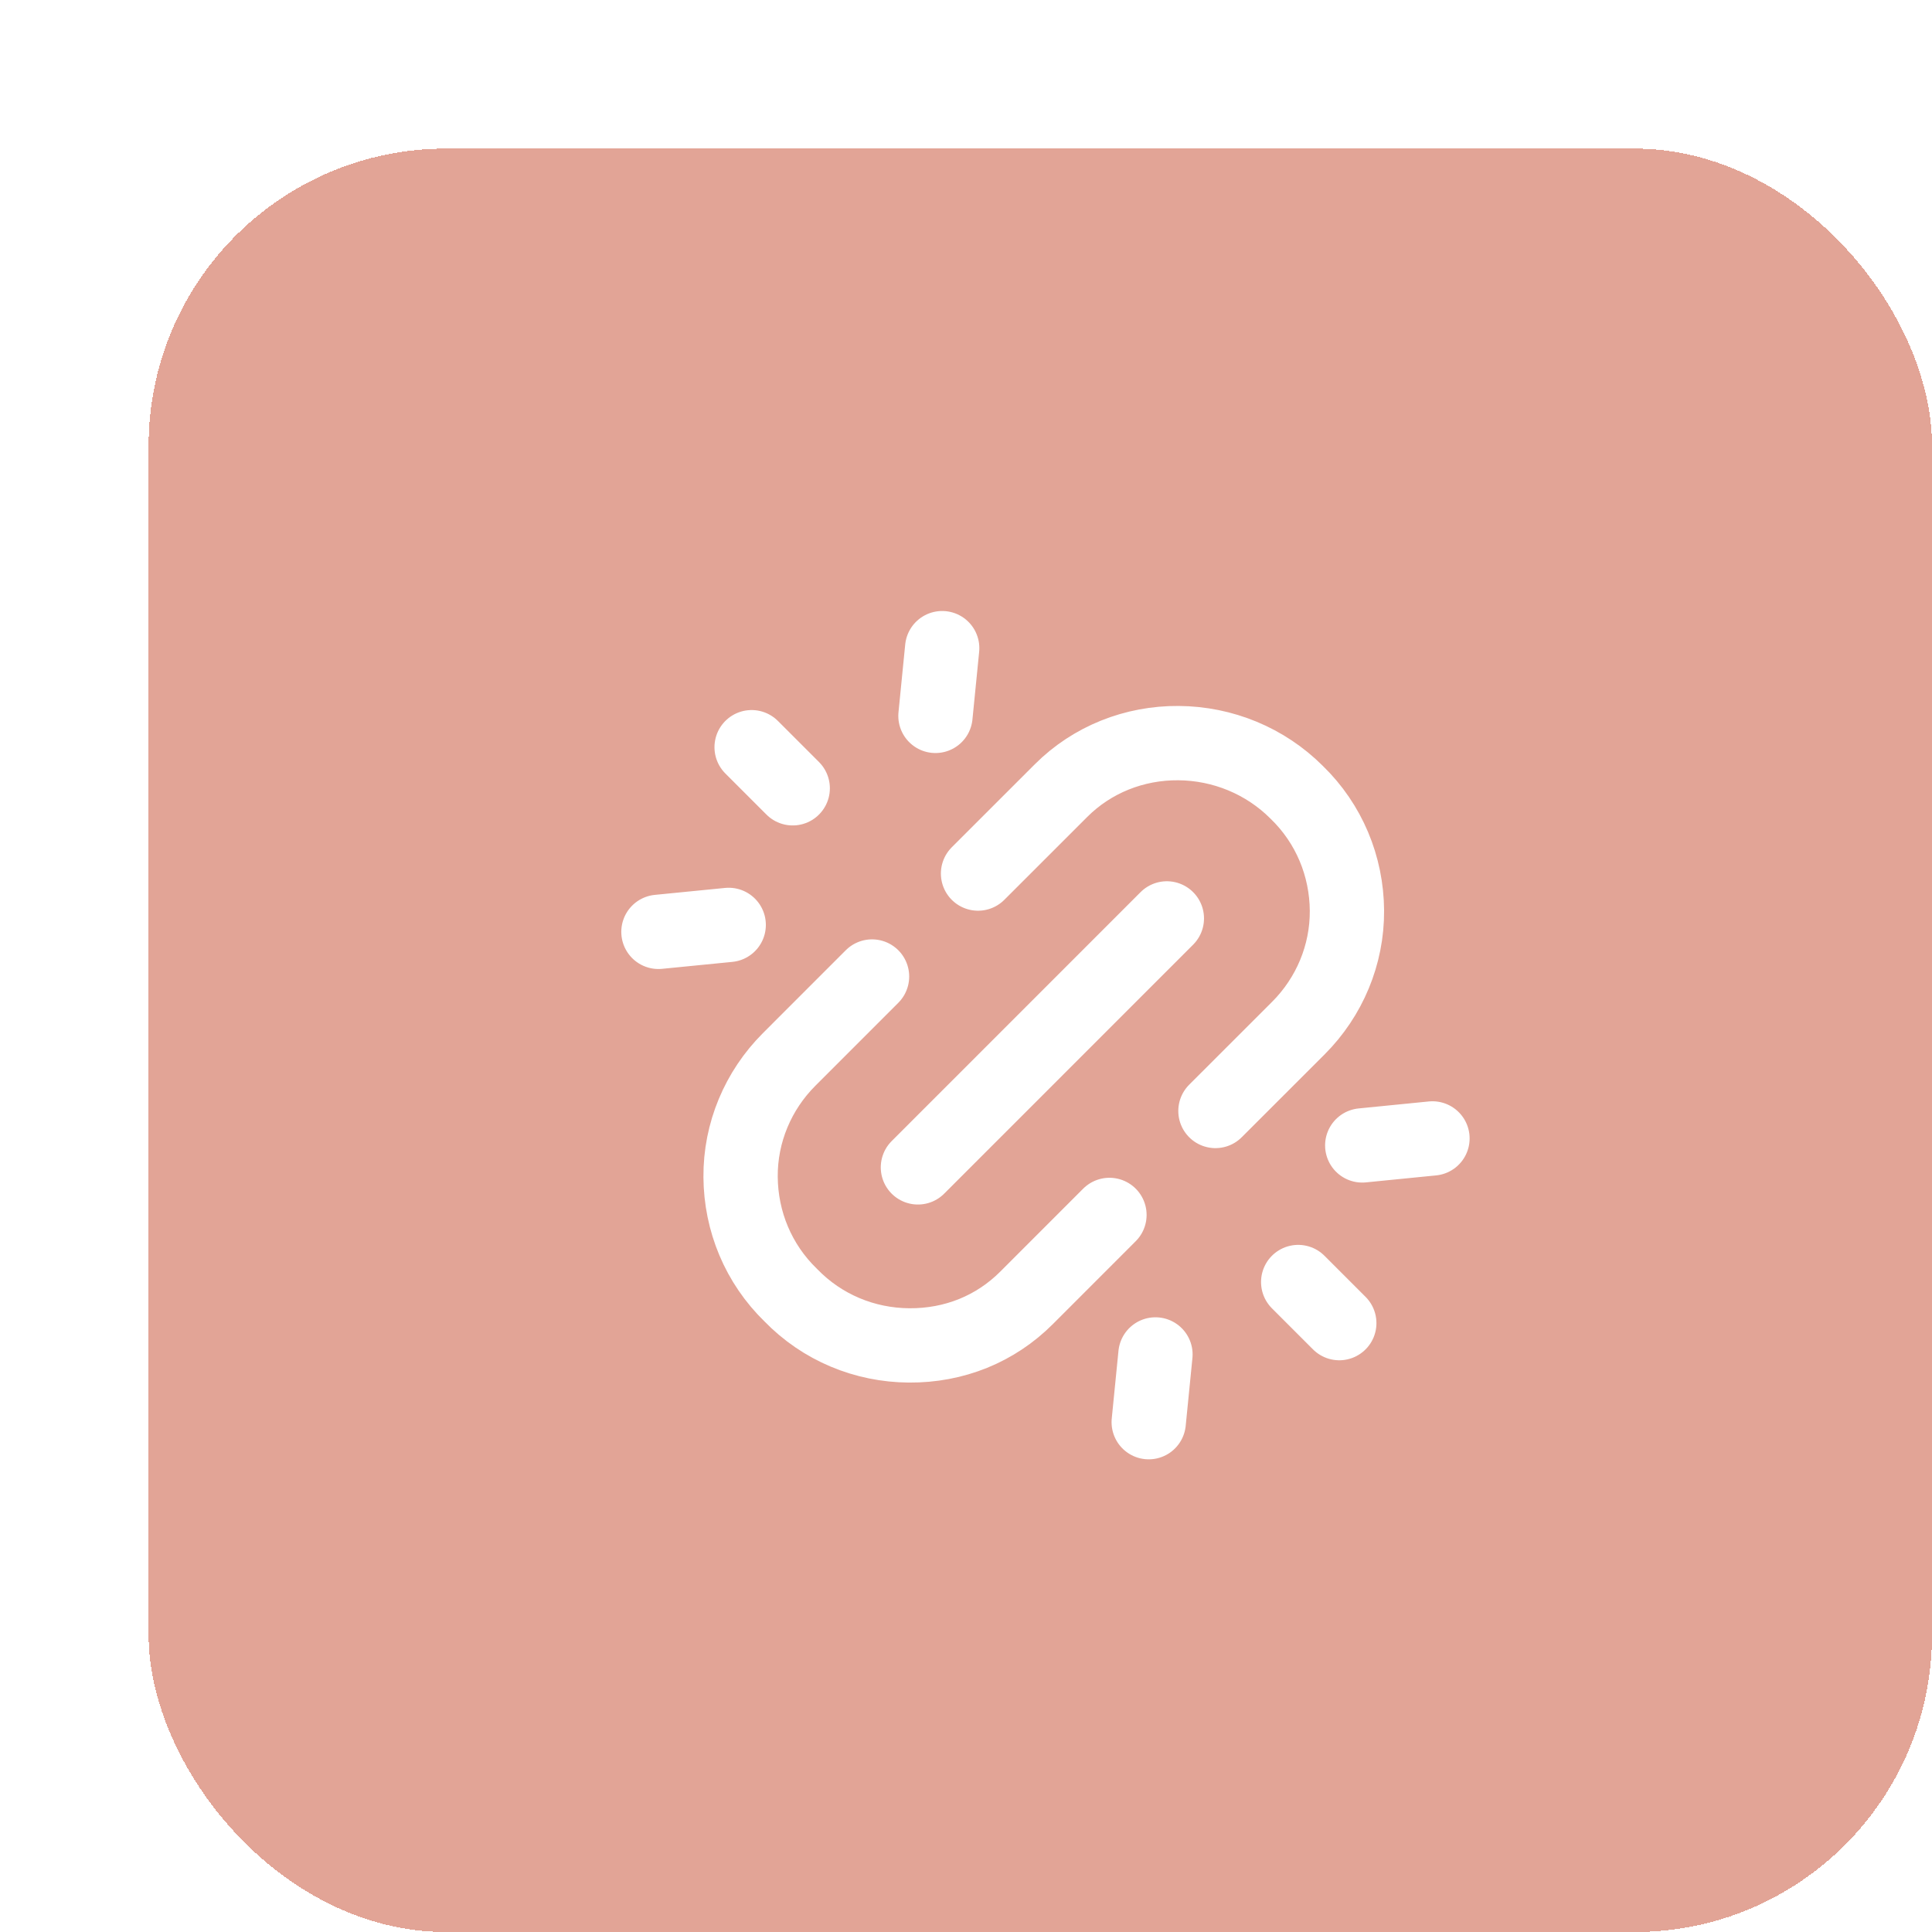 <svg width="52" height="52" viewBox="0 0 52 52" fill="none" xmlns="http://www.w3.org/2000/svg">
<g filter="url(#filter0_d_1791_10445)">
<rect width="48" height="48" rx="8" fill="#D1715B" fill-opacity="0.64" shape-rendering="crispEdges"/>
<path d="M19.471 22.283L17.238 24.517C16.404 25.351 15.924 26.486 15.933 27.678C15.941 28.871 16.411 30.013 17.284 30.86C18.131 31.734 19.273 32.203 20.466 32.212C21.686 32.221 22.794 31.768 23.628 30.934L25.861 28.7M28.714 25.902L30.948 23.669C31.782 22.834 32.261 21.7 32.253 20.507C32.244 19.314 31.775 18.172 30.901 17.325C30.055 16.479 28.913 16.01 27.72 16.001C26.527 15.992 25.392 16.445 24.558 17.279L22.324 19.512M20.706 27.42L27.406 20.719M17.336 17.217L16.23 16.111M21.178 15.268L21.359 13.445M13.722 21.081L15.613 20.894M30.941 30.506L32.047 31.612M27.099 32.455L26.918 34.278M34.555 26.641L32.665 26.829" stroke="white" stroke-width="2" stroke-linecap="round" stroke-linejoin="round"/>
</g>
<defs>
<filter id="filter0_d_1791_10445" x="0" y="0" width="52" height="52" filterUnits="userSpaceOnUse" color-interpolation-filters="sRGB">
<feFlood flood-opacity="0" result="BackgroundImageFix"/>
<feColorMatrix in="SourceAlpha" type="matrix" values="0 0 0 0 0 0 0 0 0 0 0 0 0 0 0 0 0 0 127 0" result="hardAlpha"/>
<feOffset dx="4" dy="4"/>
<feComposite in2="hardAlpha" operator="out"/>
<feColorMatrix type="matrix" values="0 0 0 0 0.82 0 0 0 0 0.443 0 0 0 0 0.357 0 0 0 1 0"/>
<feBlend mode="normal" in2="BackgroundImageFix" result="effect1_dropShadow_1791_10445"/>
<feBlend mode="normal" in="SourceGraphic" in2="effect1_dropShadow_1791_10445" result="shape"/>
</filter>
</defs>
</svg>
